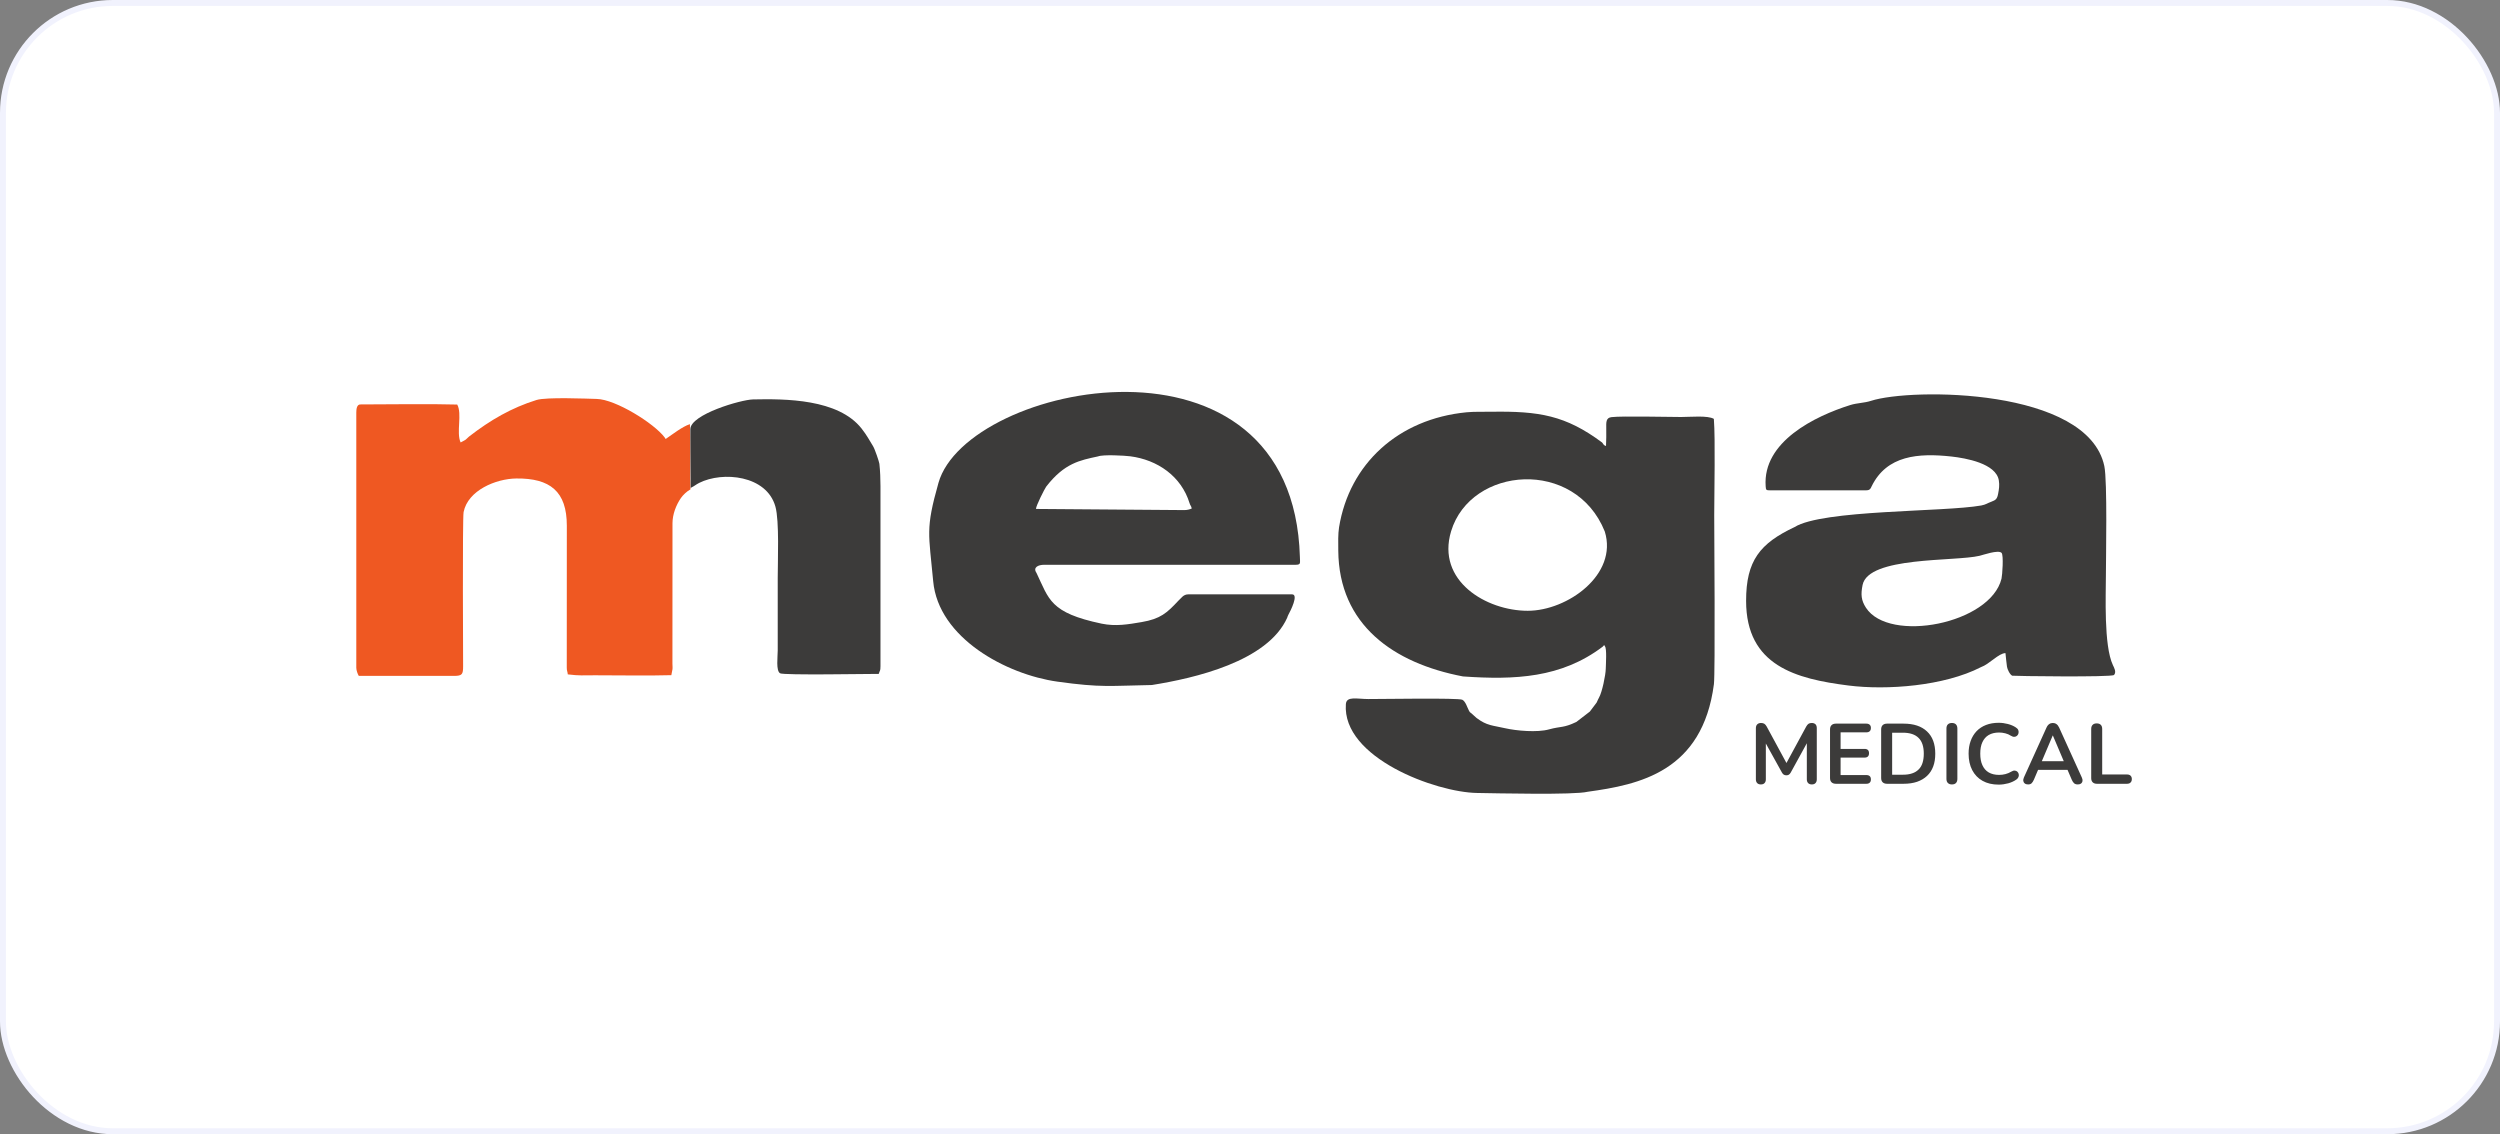 <svg width="421" height="191" viewBox="0 0 421 191" fill="none" xmlns="http://www.w3.org/2000/svg">
<rect x="0" y="0" width="421" height="191" fill="#808080" stroke="none"/>
<rect x="0.5" y="0.5" width="420" height="190" rx="18.5" fill="white" stroke="#F1F2FD"/>
<path fill-rule="evenodd" clip-rule="evenodd" d="M257.271 102.856C250.307 102.856 241.84 97.828 244.366 89.461C247.689 78.499 265.268 77.094 270.248 89.512C272.487 96.749 263.969 102.856 257.271 102.856ZM246.36 113.911C255.103 114.521 262.926 114.175 269.89 108.903C270.176 108.679 269.818 108.73 270.258 108.699V108.842C270.616 109.096 270.422 112.038 270.411 112.608C270.401 113.646 269.788 116.598 269.276 117.473C269.102 117.779 269.113 117.809 268.959 118.125C268.867 118.318 268.939 118.237 268.755 118.471L267.732 119.825L265.462 121.575C263.233 122.634 262.946 122.257 260.86 122.827C258.866 123.387 255.348 123.062 253.467 122.634C251.35 122.145 250.419 122.237 248.65 120.904L247.914 120.242C247.536 119.855 247.628 120.14 247.372 119.672C247.086 119.153 246.82 118.135 246.257 117.84C245.634 117.504 232.606 117.718 230.438 117.718C228.515 117.718 226.746 117.178 226.644 118.573C225.989 127.611 241.799 133.434 248.742 133.536C251.964 133.586 265.104 133.902 267.364 133.332C276.056 132.141 286.702 129.953 288.624 115.214C288.859 113.402 288.675 89.145 288.675 86.733C288.675 82.682 288.88 74.05 288.614 70.539C287.591 69.928 284.646 70.223 283.112 70.223C280.668 70.223 273.224 70.03 271.383 70.243C270.422 70.355 270.483 71.119 270.493 72.126C270.493 73.114 270.514 74.111 270.452 75.109C270.023 74.987 270.043 74.803 269.798 74.519C263.632 69.938 259.193 69.215 251.115 69.338C249.826 69.358 248.231 69.307 246.973 69.429C235.448 70.549 227.237 78.122 225.498 88.789C225.314 89.939 225.355 91.405 225.366 92.708C225.458 105.238 234.682 111.682 246.36 113.911Z" fill="#3C3B3A"/>
<path fill-rule="evenodd" clip-rule="evenodd" d="M337.055 97.442C335.194 105.076 318.137 108.354 314.23 102.348C313.412 101.086 313.341 100.099 313.658 98.511C314.639 93.666 329.191 94.592 333.363 93.594C333.905 93.472 336.523 92.536 337.065 93.106C337.433 93.493 337.188 96.882 337.055 97.442ZM298.063 82.571H313.719C314.619 82.571 314.875 82.632 315.171 81.919C317.728 76.657 323.066 76.27 328.649 76.881C330.991 77.145 336.155 78.031 336.605 80.912C336.738 81.716 336.625 82.428 336.492 83.11C336.329 84.006 336.104 84.21 335.357 84.484C334.672 84.729 334.417 84.983 333.629 85.126C327.34 86.245 306.919 85.808 302.204 88.759C296.396 91.498 294.034 94.398 294.044 101.198C294.054 112.14 302.47 114.319 311.265 115.438C317.748 116.263 327.412 115.53 333.578 112.354C335.04 111.835 336.564 110.003 337.72 109.982C337.822 110.817 337.852 111.489 337.975 112.273C338.037 112.7 338.456 113.606 338.865 113.789C338.998 113.85 355.574 114.074 356.004 113.667C356.433 113.158 356.034 112.476 355.809 111.998C354.255 108.679 354.633 100.17 354.633 96.882C354.633 94.114 354.899 80.983 354.368 78.489C351.576 65.317 321.828 65.297 315.059 67.506C313.934 67.872 312.727 67.852 311.592 68.208C305.63 70.081 296.815 74.377 297.337 81.879C297.378 82.52 297.419 82.571 298.063 82.571Z" fill="#3C3B3A"/>
<path fill-rule="evenodd" clip-rule="evenodd" d="M174.46 85.706C174.44 85.207 175.913 82.316 176.178 81.95C179.256 77.97 181.885 77.512 184.901 76.86C185.75 76.514 189.391 76.718 190.331 76.84C194.913 77.43 198.931 80.189 200.322 84.739C200.476 85.227 200.578 85.105 200.69 85.634C200.332 85.787 199.923 85.899 199.422 85.899L174.46 85.706ZM218.146 95.111C219.118 95.111 218.913 94.826 218.903 93.818C217.758 53.103 162.792 64.523 158.037 81.319C155.818 89.177 156.411 89.797 157.148 97.869C158.017 107.448 169.48 113.586 178.06 114.787C185.525 115.835 186.998 115.479 193.972 115.357C201.13 114.217 213.473 111.397 216.766 104.017C216.878 103.753 216.817 103.773 216.97 103.508C217.328 102.867 218.729 100.088 217.584 100.088H200.118C199.248 100.088 198.931 100.74 198.42 101.178C196.518 103.213 195.434 104.221 192.244 104.76C189.963 105.147 187.898 105.514 185.525 105.025C176.782 103.183 176.68 100.933 174.542 96.475C173.898 95.538 174.859 95.111 175.81 95.111H218.146Z" fill="#3C3B3A"/>
<path fill-rule="evenodd" clip-rule="evenodd" d="M77.568 74.509C76.801 72.84 77.865 69.685 76.996 68.127C71.995 67.985 65.993 68.107 60.675 68.107C60.092 68.107 60 68.891 60 69.481V112.456C60 112.904 60.245 113.535 60.419 113.82H76.464C77.844 113.82 77.988 113.545 77.988 112.181C77.988 112.171 77.865 87.274 78.07 86.235C78.796 82.571 83.51 80.617 86.946 80.576C92.601 80.515 95.464 82.724 95.454 88.536L95.444 112.456C95.444 112.996 95.566 113.036 95.617 113.566C97.581 113.81 98.205 113.718 100.219 113.718C104.054 113.718 109.382 113.81 113.053 113.698C113.298 112.375 113.278 112.924 113.237 111.764L113.247 88.118C113.247 86.612 113.861 85.034 114.669 83.864C114.996 83.385 115.661 82.734 116.274 82.408C116.305 81.96 116.243 81.329 116.243 80.606C116.243 77.695 116.315 74.275 116.182 71.425C114.894 71.843 113.288 73.125 112.092 73.929C112.061 73.888 112.03 73.776 112.02 73.807C112.01 73.827 111.969 73.715 111.948 73.685C110.149 71.283 103.676 67.262 100.505 67.181C98.879 67.14 92.018 66.845 90.361 67.354C86.148 68.667 82.589 70.723 78.98 73.522C78.284 74.133 78.704 73.919 77.568 74.509Z" fill="#EF5822"/>
<path fill-rule="evenodd" clip-rule="evenodd" d="M116.254 72.26L116.305 82.164C117.092 81.767 117.113 81.645 117.747 81.319C121.694 79.334 129.108 80.016 130.581 85.319C131.256 87.732 130.969 94.491 130.969 97.3V109.535C130.969 110.573 130.642 112.965 131.368 113.383C131.982 113.729 145.971 113.484 147.985 113.484C148.159 112.833 148.272 113.077 148.272 112.181V81.859C148.272 80.688 148.221 79.283 148.088 78.103C148.057 77.797 147.331 75.619 147.014 75.12C146.37 74.102 146.053 73.4 145.091 72.168C141.154 67.16 132.227 67.15 126.828 67.262C124.762 67.303 116.295 69.787 116.254 72.26Z" fill="#3C3B3A"/>
<path d="M296.529 132.1C296.253 132.1 296.048 132.019 295.905 131.866C295.762 131.713 295.69 131.51 295.69 131.235V122.614C295.69 122.339 295.772 122.125 295.926 121.972C296.079 121.83 296.284 121.748 296.56 121.748C296.795 121.748 296.989 121.799 297.122 121.891C297.265 121.982 297.388 122.135 297.511 122.349L301.069 128.914H300.609L304.168 122.349C304.291 122.135 304.413 121.982 304.546 121.891C304.679 121.799 304.863 121.748 305.109 121.748C305.375 121.748 305.579 121.83 305.732 121.972C305.876 122.125 305.947 122.339 305.947 122.614V131.235C305.947 131.51 305.876 131.713 305.732 131.866C305.599 132.019 305.385 132.1 305.109 132.1C304.843 132.1 304.628 132.019 304.485 131.866C304.342 131.713 304.27 131.51 304.27 131.235V124.588H304.587L301.56 130.095C301.468 130.258 301.366 130.37 301.253 130.451C301.151 130.522 301.008 130.563 300.824 130.563C300.64 130.563 300.497 130.522 300.374 130.441C300.261 130.36 300.159 130.248 300.077 130.095L297.02 124.578H297.368V131.235C297.368 131.51 297.296 131.713 297.153 131.866C297.02 132.019 296.805 132.1 296.529 132.1ZM309.158 131.988C308.841 131.988 308.596 131.897 308.432 131.734C308.258 131.571 308.176 131.327 308.176 131.011V122.837C308.176 122.522 308.258 122.288 308.432 122.115C308.596 121.952 308.841 121.86 309.158 121.86H314.312C314.547 121.86 314.731 121.932 314.864 122.054C314.997 122.176 315.059 122.349 315.059 122.583C315.059 122.827 314.997 123.01 314.864 123.133C314.731 123.265 314.547 123.326 314.312 123.326H309.956V126.115H313.995C314.241 126.115 314.425 126.176 314.558 126.298C314.68 126.42 314.742 126.604 314.742 126.848C314.742 127.082 314.68 127.265 314.558 127.387C314.425 127.52 314.241 127.581 313.995 127.581H309.956V130.522H314.312C314.547 130.522 314.731 130.584 314.864 130.706C314.997 130.828 315.059 131.011 315.059 131.255C315.059 131.489 314.997 131.673 314.864 131.795C314.731 131.927 314.547 131.988 314.312 131.988H309.158ZM317.769 131.988C317.452 131.988 317.206 131.897 317.042 131.734C316.869 131.571 316.787 131.327 316.787 131.011V122.837C316.787 122.522 316.869 122.288 317.042 122.115C317.206 121.952 317.452 121.86 317.769 121.86H320.57C322.268 121.86 323.587 122.298 324.508 123.173C325.438 124.039 325.898 125.291 325.898 126.919C325.898 127.733 325.786 128.456 325.551 129.077C325.315 129.708 324.968 130.237 324.508 130.665C324.058 131.093 323.495 131.418 322.841 131.652C322.176 131.876 321.419 131.988 320.57 131.988H317.769ZM318.638 130.461H320.448C321.051 130.461 321.562 130.39 322.002 130.237C322.442 130.095 322.8 129.871 323.096 129.576C323.393 129.291 323.608 128.924 323.751 128.477C323.894 128.029 323.966 127.51 323.966 126.919C323.966 125.728 323.679 124.843 323.086 124.262C322.503 123.682 321.624 123.387 320.448 123.387H318.638V130.461ZM328.7 132.1C328.404 132.1 328.179 132.019 328.015 131.846C327.851 131.683 327.78 131.449 327.78 131.154V122.695C327.78 122.39 327.851 122.155 328.015 121.993C328.179 121.83 328.404 121.748 328.7 121.748C328.997 121.748 329.222 121.83 329.385 121.993C329.539 122.155 329.621 122.39 329.621 122.695V131.154C329.621 131.449 329.549 131.683 329.396 131.846C329.242 132.019 329.007 132.1 328.7 132.1ZM336.574 132.131C335.521 132.131 334.611 131.917 333.854 131.489C333.097 131.062 332.525 130.461 332.116 129.678C331.717 128.904 331.512 127.978 331.512 126.919C331.512 126.125 331.625 125.413 331.86 124.771C332.085 124.14 332.423 123.591 332.852 123.133C333.281 122.685 333.813 122.329 334.447 122.084C335.081 121.84 335.787 121.718 336.574 121.718C337.106 121.718 337.617 121.789 338.129 121.921C338.64 122.054 339.09 122.247 339.468 122.502C339.673 122.624 339.806 122.776 339.877 122.949C339.939 123.122 339.959 123.295 339.918 123.469C339.877 123.631 339.806 123.774 339.683 123.886C339.56 124.008 339.417 124.069 339.233 124.079C339.059 124.1 338.865 124.039 338.65 123.906C338.354 123.713 338.026 123.57 337.689 123.489C337.341 123.397 336.983 123.357 336.636 123.357C335.95 123.357 335.368 123.499 334.897 123.774C334.427 124.049 334.079 124.456 333.834 124.985C333.588 125.504 333.476 126.156 333.476 126.919C333.476 127.672 333.588 128.324 333.834 128.853C334.079 129.393 334.427 129.8 334.897 130.075C335.368 130.349 335.95 130.492 336.636 130.492C336.994 130.492 337.362 130.451 337.709 130.36C338.067 130.268 338.405 130.126 338.722 129.932C338.937 129.81 339.121 129.749 339.294 129.769C339.458 129.779 339.601 129.841 339.714 129.942C339.836 130.054 339.908 130.187 339.949 130.339C339.99 130.502 339.98 130.665 339.918 130.828C339.857 131.001 339.744 131.143 339.571 131.266C339.192 131.54 338.732 131.754 338.2 131.907C337.658 132.049 337.126 132.131 336.574 132.131ZM341.534 132.1C341.299 132.1 341.115 132.049 340.982 131.937C340.839 131.836 340.757 131.693 340.726 131.52C340.695 131.337 340.736 131.143 340.828 130.919L344.632 122.522C344.755 122.247 344.909 122.054 345.093 121.932C345.266 121.809 345.471 121.748 345.706 121.748C345.921 121.748 346.125 121.809 346.299 121.932C346.483 122.054 346.627 122.247 346.759 122.522L350.574 130.919C350.686 131.143 350.717 131.347 350.697 131.53C350.666 131.703 350.584 131.846 350.451 131.948C350.308 132.049 350.134 132.1 349.909 132.1C349.643 132.1 349.439 132.039 349.285 131.907C349.132 131.774 349.009 131.581 348.886 131.306L347.956 129.138L348.733 129.647H342.649L343.426 129.138L342.505 131.306C342.372 131.591 342.25 131.785 342.107 131.917C341.974 132.039 341.779 132.1 341.534 132.1ZM345.676 123.866L343.651 128.639L343.283 128.181H348.099L347.731 128.639L345.706 123.866H345.676ZM353.1 131.988C352.803 131.988 352.568 131.897 352.404 131.734C352.241 131.571 352.159 131.337 352.159 131.042V122.756C352.159 122.451 352.241 122.217 352.404 122.064C352.558 121.901 352.783 121.82 353.089 121.82C353.386 121.82 353.611 121.901 353.775 122.064C353.928 122.217 354.01 122.451 354.01 122.756V130.421H358.192C358.448 130.421 358.652 130.492 358.785 130.624C358.928 130.757 359 130.95 359 131.194C359 131.449 358.928 131.642 358.785 131.774C358.652 131.917 358.448 131.988 358.192 131.988H353.1Z" fill="#3C3B3A"/>
</svg>
